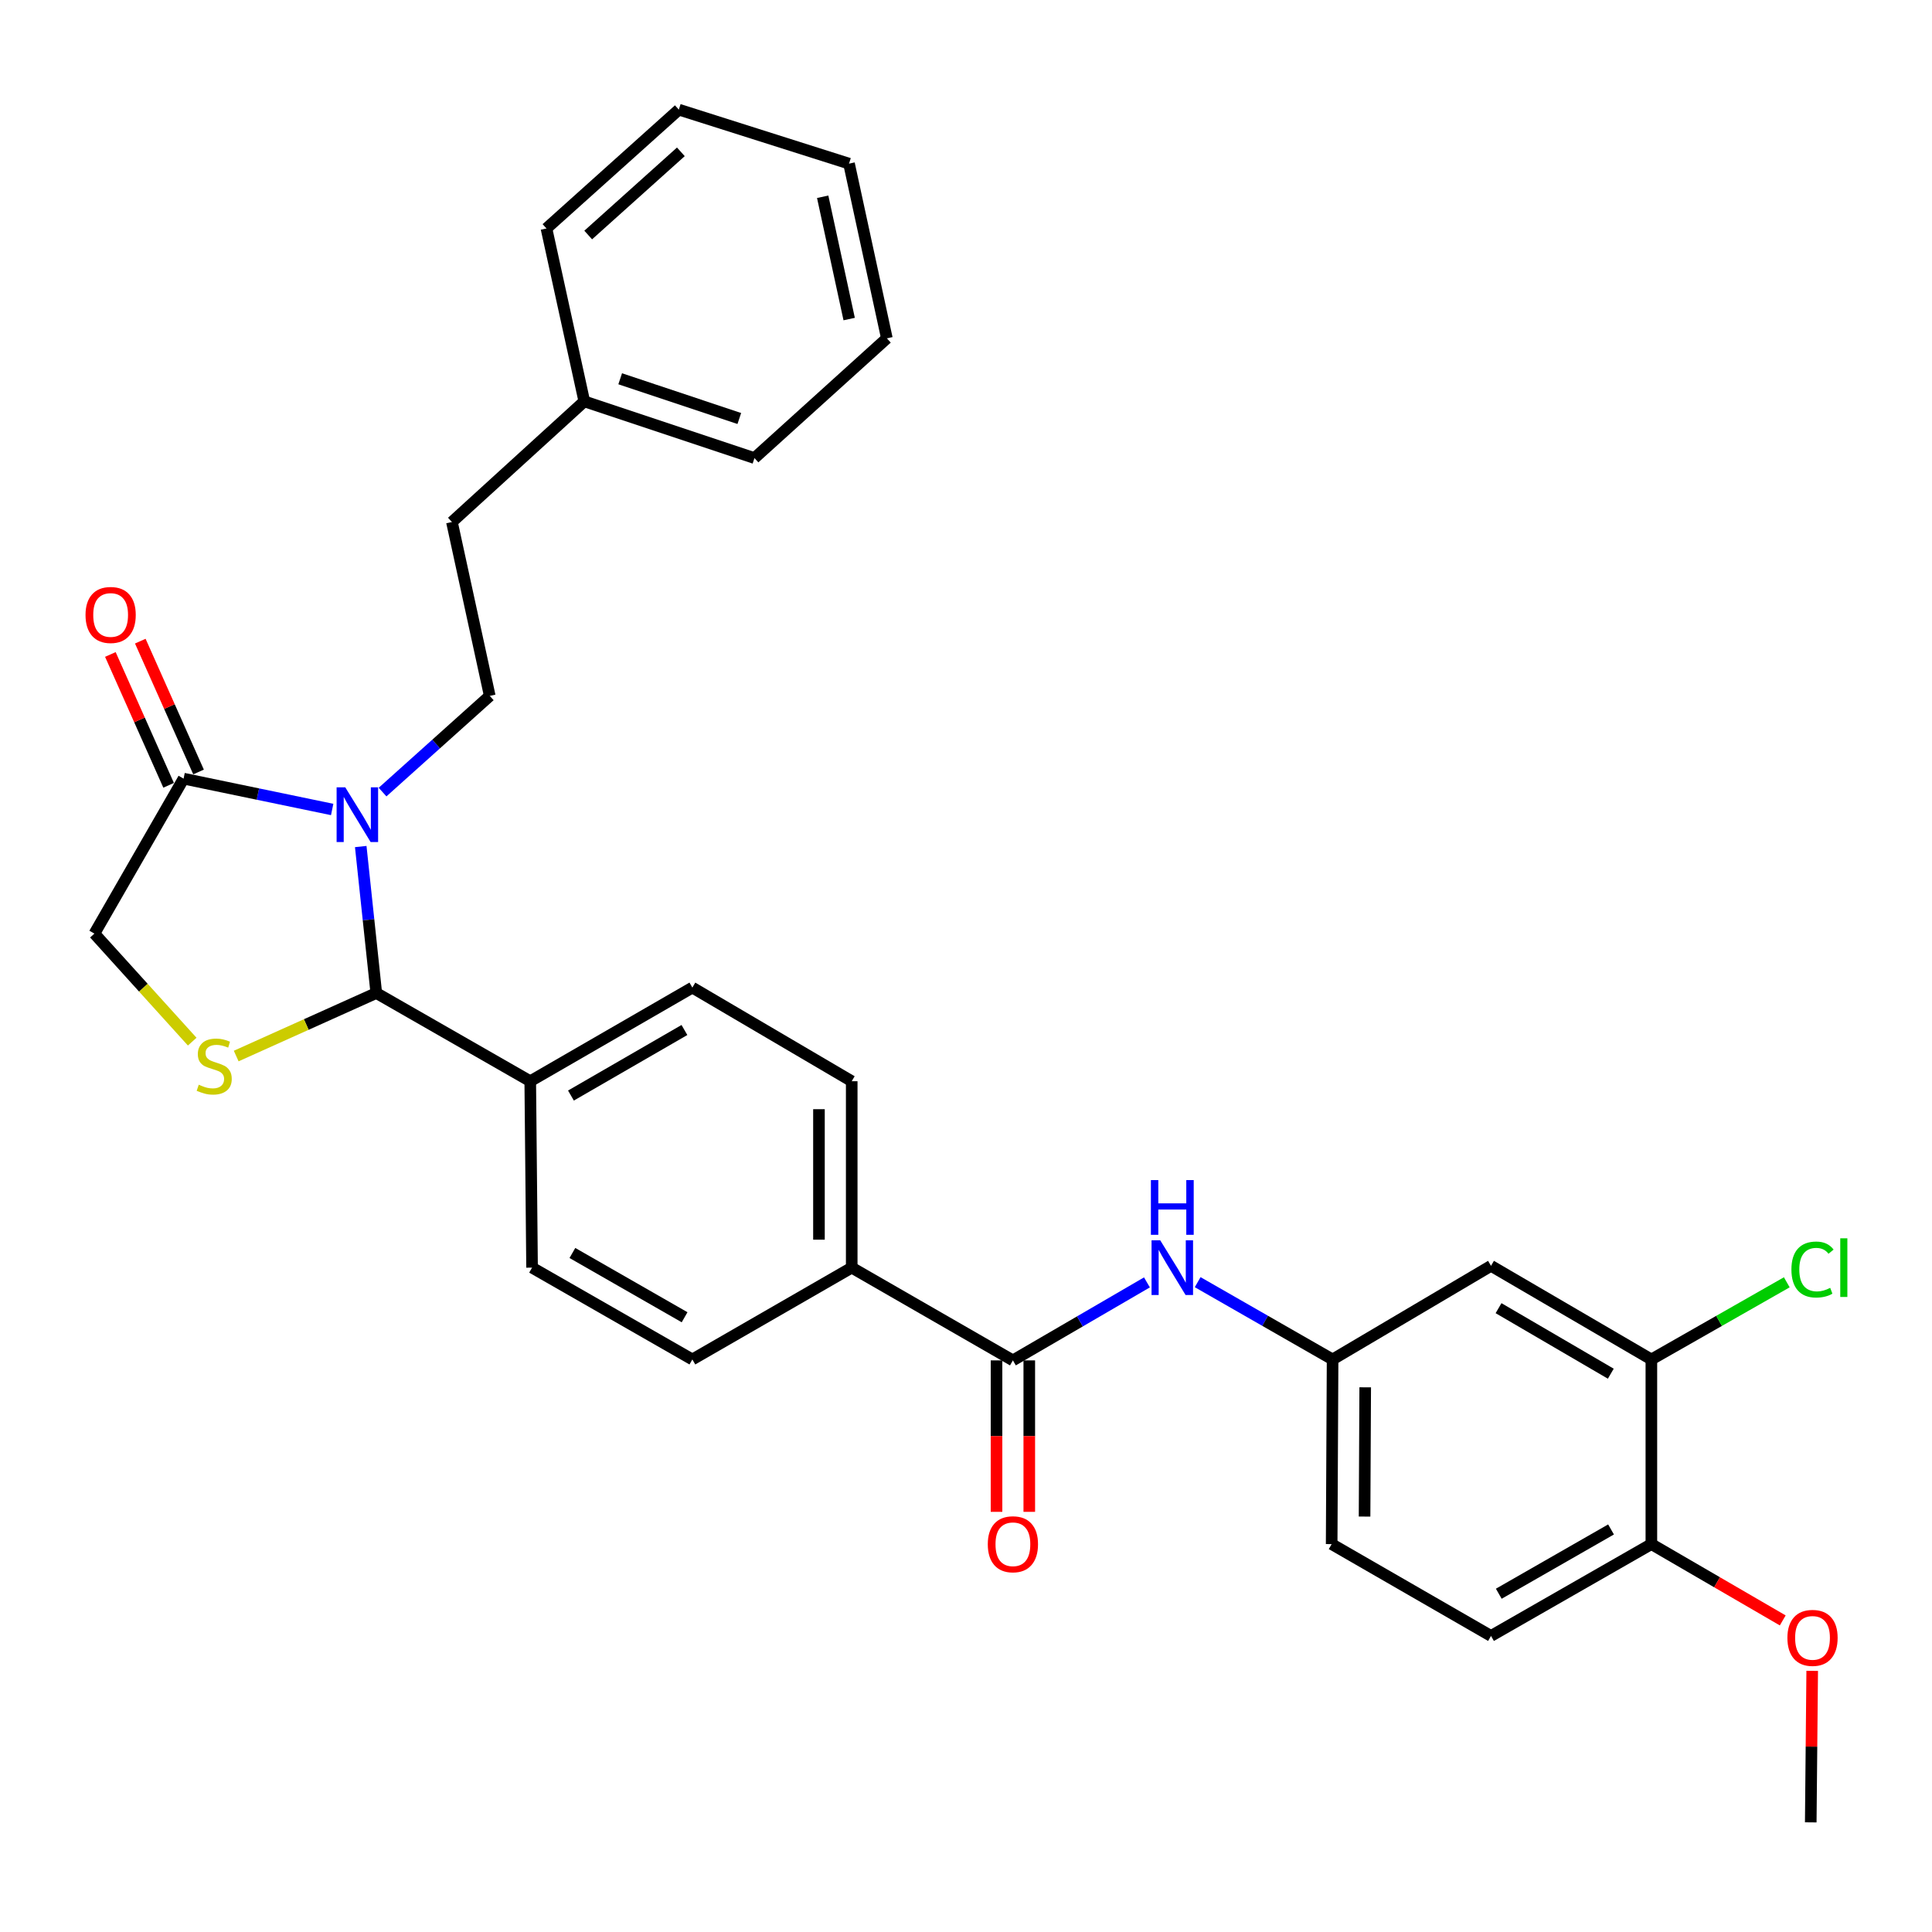 <?xml version='1.0' encoding='iso-8859-1'?>
<svg version='1.1' baseProfile='full'
              xmlns='http://www.w3.org/2000/svg'
                      xmlns:rdkit='http://www.rdkit.org/xml'
                      xmlns:xlink='http://www.w3.org/1999/xlink'
                  xml:space='preserve'
width='1000px' height='1000px' viewBox='0 0 1000 1000'>
<!-- END OF HEADER -->
<rect style='opacity:1.0;fill:#FFFFFF;stroke:none' width='1000' height='1000' x='0' y='0'> </rect>
<path class='bond-0' d='M 186.719,438.168 L 190.743,476.074' style='fill:none;fill-rule:evenodd;stroke:#0000FF;stroke-width:6px;stroke-linecap:butt;stroke-linejoin:miter;stroke-opacity:1' />
<path class='bond-0' d='M 190.743,476.074 L 194.766,513.98' style='fill:none;fill-rule:evenodd;stroke:#000000;stroke-width:6px;stroke-linecap:butt;stroke-linejoin:miter;stroke-opacity:1' />
<path class='bond-2' d='M 171.933,418.983 L 133.477,411.004' style='fill:none;fill-rule:evenodd;stroke:#0000FF;stroke-width:6px;stroke-linecap:butt;stroke-linejoin:miter;stroke-opacity:1' />
<path class='bond-2' d='M 133.477,411.004 L 95.022,403.025' style='fill:none;fill-rule:evenodd;stroke:#000000;stroke-width:6px;stroke-linecap:butt;stroke-linejoin:miter;stroke-opacity:1' />
<path class='bond-4' d='M 198.011,409.983 L 225.752,385.087' style='fill:none;fill-rule:evenodd;stroke:#0000FF;stroke-width:6px;stroke-linecap:butt;stroke-linejoin:miter;stroke-opacity:1' />
<path class='bond-4' d='M 225.752,385.087 L 253.494,360.191' style='fill:none;fill-rule:evenodd;stroke:#000000;stroke-width:6px;stroke-linecap:butt;stroke-linejoin:miter;stroke-opacity:1' />
<path class='bond-1' d='M 194.766,513.98 L 158.512,530.294' style='fill:none;fill-rule:evenodd;stroke:#000000;stroke-width:6px;stroke-linecap:butt;stroke-linejoin:miter;stroke-opacity:1' />
<path class='bond-1' d='M 158.512,530.294 L 122.257,546.607' style='fill:none;fill-rule:evenodd;stroke:#CCCC00;stroke-width:6px;stroke-linecap:butt;stroke-linejoin:miter;stroke-opacity:1' />
<path class='bond-9' d='M 194.766,513.98 L 274.454,559.641' style='fill:none;fill-rule:evenodd;stroke:#000000;stroke-width:6px;stroke-linecap:butt;stroke-linejoin:miter;stroke-opacity:1' />
<path class='bond-31' d='M 99.487,539.148 L 74.174,511.19' style='fill:none;fill-rule:evenodd;stroke:#CCCC00;stroke-width:6px;stroke-linecap:butt;stroke-linejoin:miter;stroke-opacity:1' />
<path class='bond-31' d='M 74.174,511.19 L 48.862,483.232' style='fill:none;fill-rule:evenodd;stroke:#000000;stroke-width:6px;stroke-linecap:butt;stroke-linejoin:miter;stroke-opacity:1' />
<path class='bond-7' d='M 95.022,403.025 L 48.862,483.232' style='fill:none;fill-rule:evenodd;stroke:#000000;stroke-width:6px;stroke-linecap:butt;stroke-linejoin:miter;stroke-opacity:1' />
<path class='bond-14' d='M 102.768,399.577 L 87.692,365.716' style='fill:none;fill-rule:evenodd;stroke:#000000;stroke-width:6px;stroke-linecap:butt;stroke-linejoin:miter;stroke-opacity:1' />
<path class='bond-14' d='M 87.692,365.716 L 72.615,331.854' style='fill:none;fill-rule:evenodd;stroke:#FF0000;stroke-width:6px;stroke-linecap:butt;stroke-linejoin:miter;stroke-opacity:1' />
<path class='bond-14' d='M 87.277,406.474 L 72.201,372.613' style='fill:none;fill-rule:evenodd;stroke:#000000;stroke-width:6px;stroke-linecap:butt;stroke-linejoin:miter;stroke-opacity:1' />
<path class='bond-14' d='M 72.201,372.613 L 57.124,338.751' style='fill:none;fill-rule:evenodd;stroke:#FF0000;stroke-width:6px;stroke-linecap:butt;stroke-linejoin:miter;stroke-opacity:1' />
<path class='bond-3' d='M 524.276,704.133 L 440.849,656.126' style='fill:none;fill-rule:evenodd;stroke:#000000;stroke-width:6px;stroke-linecap:butt;stroke-linejoin:miter;stroke-opacity:1' />
<path class='bond-5' d='M 524.276,704.133 L 558.966,683.948' style='fill:none;fill-rule:evenodd;stroke:#000000;stroke-width:6px;stroke-linecap:butt;stroke-linejoin:miter;stroke-opacity:1' />
<path class='bond-5' d='M 558.966,683.948 L 593.655,663.764' style='fill:none;fill-rule:evenodd;stroke:#0000FF;stroke-width:6px;stroke-linecap:butt;stroke-linejoin:miter;stroke-opacity:1' />
<path class='bond-13' d='M 515.798,704.133 L 515.798,743.329' style='fill:none;fill-rule:evenodd;stroke:#000000;stroke-width:6px;stroke-linecap:butt;stroke-linejoin:miter;stroke-opacity:1' />
<path class='bond-13' d='M 515.798,743.329 L 515.798,782.526' style='fill:none;fill-rule:evenodd;stroke:#FF0000;stroke-width:6px;stroke-linecap:butt;stroke-linejoin:miter;stroke-opacity:1' />
<path class='bond-13' d='M 532.755,704.133 L 532.755,743.329' style='fill:none;fill-rule:evenodd;stroke:#000000;stroke-width:6px;stroke-linecap:butt;stroke-linejoin:miter;stroke-opacity:1' />
<path class='bond-13' d='M 532.755,743.329 L 532.755,782.526' style='fill:none;fill-rule:evenodd;stroke:#FF0000;stroke-width:6px;stroke-linecap:butt;stroke-linejoin:miter;stroke-opacity:1' />
<path class='bond-20' d='M 253.494,360.191 L 233.918,270.197' style='fill:none;fill-rule:evenodd;stroke:#000000;stroke-width:6px;stroke-linecap:butt;stroke-linejoin:miter;stroke-opacity:1' />
<path class='bond-11' d='M 619.911,663.647 L 654.829,683.65' style='fill:none;fill-rule:evenodd;stroke:#0000FF;stroke-width:6px;stroke-linecap:butt;stroke-linejoin:miter;stroke-opacity:1' />
<path class='bond-11' d='M 654.829,683.65 L 689.747,703.652' style='fill:none;fill-rule:evenodd;stroke:#000000;stroke-width:6px;stroke-linecap:butt;stroke-linejoin:miter;stroke-opacity:1' />
<path class='bond-6' d='M 854.747,703.652 L 771.743,655.193' style='fill:none;fill-rule:evenodd;stroke:#000000;stroke-width:6px;stroke-linecap:butt;stroke-linejoin:miter;stroke-opacity:1' />
<path class='bond-6' d='M 833.747,711.027 L 775.644,677.106' style='fill:none;fill-rule:evenodd;stroke:#000000;stroke-width:6px;stroke-linecap:butt;stroke-linejoin:miter;stroke-opacity:1' />
<path class='bond-21' d='M 854.747,703.652 L 889.792,683.684' style='fill:none;fill-rule:evenodd;stroke:#000000;stroke-width:6px;stroke-linecap:butt;stroke-linejoin:miter;stroke-opacity:1' />
<path class='bond-21' d='M 889.792,683.684 L 924.836,663.715' style='fill:none;fill-rule:evenodd;stroke:#00CC00;stroke-width:6px;stroke-linecap:butt;stroke-linejoin:miter;stroke-opacity:1' />
<path class='bond-34' d='M 854.747,703.652 L 854.747,799.223' style='fill:none;fill-rule:evenodd;stroke:#000000;stroke-width:6px;stroke-linecap:butt;stroke-linejoin:miter;stroke-opacity:1' />
<path class='bond-8' d='M 771.743,655.193 L 689.747,703.652' style='fill:none;fill-rule:evenodd;stroke:#000000;stroke-width:6px;stroke-linecap:butt;stroke-linejoin:miter;stroke-opacity:1' />
<path class='bond-15' d='M 274.454,559.641 L 358.363,511.173' style='fill:none;fill-rule:evenodd;stroke:#000000;stroke-width:6px;stroke-linecap:butt;stroke-linejoin:miter;stroke-opacity:1' />
<path class='bond-15' d='M 295.522,567.054 L 354.258,533.126' style='fill:none;fill-rule:evenodd;stroke:#000000;stroke-width:6px;stroke-linecap:butt;stroke-linejoin:miter;stroke-opacity:1' />
<path class='bond-16' d='M 274.454,559.641 L 275.396,656.126' style='fill:none;fill-rule:evenodd;stroke:#000000;stroke-width:6px;stroke-linecap:butt;stroke-linejoin:miter;stroke-opacity:1' />
<path class='bond-10' d='M 440.849,656.126 L 358.363,703.652' style='fill:none;fill-rule:evenodd;stroke:#000000;stroke-width:6px;stroke-linecap:butt;stroke-linejoin:miter;stroke-opacity:1' />
<path class='bond-32' d='M 440.849,656.126 L 440.849,559.641' style='fill:none;fill-rule:evenodd;stroke:#000000;stroke-width:6px;stroke-linecap:butt;stroke-linejoin:miter;stroke-opacity:1' />
<path class='bond-32' d='M 423.892,641.653 L 423.892,574.114' style='fill:none;fill-rule:evenodd;stroke:#000000;stroke-width:6px;stroke-linecap:butt;stroke-linejoin:miter;stroke-opacity:1' />
<path class='bond-22' d='M 689.747,703.652 L 689.267,799.223' style='fill:none;fill-rule:evenodd;stroke:#000000;stroke-width:6px;stroke-linecap:butt;stroke-linejoin:miter;stroke-opacity:1' />
<path class='bond-22' d='M 706.632,718.073 L 706.296,784.973' style='fill:none;fill-rule:evenodd;stroke:#000000;stroke-width:6px;stroke-linecap:butt;stroke-linejoin:miter;stroke-opacity:1' />
<path class='bond-12' d='M 854.747,799.223 L 771.743,846.759' style='fill:none;fill-rule:evenodd;stroke:#000000;stroke-width:6px;stroke-linecap:butt;stroke-linejoin:miter;stroke-opacity:1' />
<path class='bond-12' d='M 833.87,791.639 L 775.767,824.914' style='fill:none;fill-rule:evenodd;stroke:#000000;stroke-width:6px;stroke-linecap:butt;stroke-linejoin:miter;stroke-opacity:1' />
<path class='bond-23' d='M 854.747,799.223 L 888.746,818.976' style='fill:none;fill-rule:evenodd;stroke:#000000;stroke-width:6px;stroke-linecap:butt;stroke-linejoin:miter;stroke-opacity:1' />
<path class='bond-23' d='M 888.746,818.976 L 922.745,838.728' style='fill:none;fill-rule:evenodd;stroke:#FF0000;stroke-width:6px;stroke-linecap:butt;stroke-linejoin:miter;stroke-opacity:1' />
<path class='bond-17' d='M 358.363,511.173 L 440.849,559.641' style='fill:none;fill-rule:evenodd;stroke:#000000;stroke-width:6px;stroke-linecap:butt;stroke-linejoin:miter;stroke-opacity:1' />
<path class='bond-18' d='M 275.396,656.126 L 358.363,703.652' style='fill:none;fill-rule:evenodd;stroke:#000000;stroke-width:6px;stroke-linecap:butt;stroke-linejoin:miter;stroke-opacity:1' />
<path class='bond-18' d='M 296.27,648.541 L 354.346,681.809' style='fill:none;fill-rule:evenodd;stroke:#000000;stroke-width:6px;stroke-linecap:butt;stroke-linejoin:miter;stroke-opacity:1' />
<path class='bond-19' d='M 771.743,846.759 L 689.267,799.223' style='fill:none;fill-rule:evenodd;stroke:#000000;stroke-width:6px;stroke-linecap:butt;stroke-linejoin:miter;stroke-opacity:1' />
<path class='bond-24' d='M 233.918,270.197 L 302.433,207.739' style='fill:none;fill-rule:evenodd;stroke:#000000;stroke-width:6px;stroke-linecap:butt;stroke-linejoin:miter;stroke-opacity:1' />
<path class='bond-25' d='M 937.992,864.831 L 937.617,904.042' style='fill:none;fill-rule:evenodd;stroke:#FF0000;stroke-width:6px;stroke-linecap:butt;stroke-linejoin:miter;stroke-opacity:1' />
<path class='bond-25' d='M 937.617,904.042 L 937.242,943.253' style='fill:none;fill-rule:evenodd;stroke:#000000;stroke-width:6px;stroke-linecap:butt;stroke-linejoin:miter;stroke-opacity:1' />
<path class='bond-26' d='M 302.433,207.739 L 390.515,237.102' style='fill:none;fill-rule:evenodd;stroke:#000000;stroke-width:6px;stroke-linecap:butt;stroke-linejoin:miter;stroke-opacity:1' />
<path class='bond-26' d='M 321.008,196.057 L 382.665,216.611' style='fill:none;fill-rule:evenodd;stroke:#000000;stroke-width:6px;stroke-linecap:butt;stroke-linejoin:miter;stroke-opacity:1' />
<path class='bond-27' d='M 302.433,207.739 L 282.848,118.253' style='fill:none;fill-rule:evenodd;stroke:#000000;stroke-width:6px;stroke-linecap:butt;stroke-linejoin:miter;stroke-opacity:1' />
<path class='bond-29' d='M 390.515,237.102 L 459.039,175.116' style='fill:none;fill-rule:evenodd;stroke:#000000;stroke-width:6px;stroke-linecap:butt;stroke-linejoin:miter;stroke-opacity:1' />
<path class='bond-28' d='M 282.848,118.253 L 351.363,56.747' style='fill:none;fill-rule:evenodd;stroke:#000000;stroke-width:6px;stroke-linecap:butt;stroke-linejoin:miter;stroke-opacity:1' />
<path class='bond-28' d='M 304.453,121.646 L 352.414,78.591' style='fill:none;fill-rule:evenodd;stroke:#000000;stroke-width:6px;stroke-linecap:butt;stroke-linejoin:miter;stroke-opacity:1' />
<path class='bond-30' d='M 351.363,56.747 L 439.454,84.698' style='fill:none;fill-rule:evenodd;stroke:#000000;stroke-width:6px;stroke-linecap:butt;stroke-linejoin:miter;stroke-opacity:1' />
<path class='bond-33' d='M 459.039,175.116 L 439.454,84.698' style='fill:none;fill-rule:evenodd;stroke:#000000;stroke-width:6px;stroke-linecap:butt;stroke-linejoin:miter;stroke-opacity:1' />
<path class='bond-33' d='M 439.529,165.143 L 425.82,101.85' style='fill:none;fill-rule:evenodd;stroke:#000000;stroke-width:6px;stroke-linecap:butt;stroke-linejoin:miter;stroke-opacity:1' />
<path  class='atom-0' d='M 178.709 407.527
L 187.989 422.527
Q 188.909 424.007, 190.389 426.687
Q 191.869 429.367, 191.949 429.527
L 191.949 407.527
L 195.709 407.527
L 195.709 435.847
L 191.829 435.847
L 181.869 419.447
Q 180.709 417.527, 179.469 415.327
Q 178.269 413.127, 177.909 412.447
L 177.909 435.847
L 174.229 435.847
L 174.229 407.527
L 178.709 407.527
' fill='#0000FF'/>
<path  class='atom-2' d='M 102.877 561.448
Q 103.197 561.568, 104.517 562.128
Q 105.837 562.688, 107.277 563.048
Q 108.757 563.368, 110.197 563.368
Q 112.877 563.368, 114.437 562.088
Q 115.997 560.768, 115.997 558.488
Q 115.997 556.928, 115.197 555.968
Q 114.437 555.008, 113.237 554.488
Q 112.037 553.968, 110.037 553.368
Q 107.517 552.608, 105.997 551.888
Q 104.517 551.168, 103.437 549.648
Q 102.397 548.128, 102.397 545.568
Q 102.397 542.008, 104.797 539.808
Q 107.237 537.608, 112.037 537.608
Q 115.317 537.608, 119.037 539.168
L 118.117 542.248
Q 114.717 540.848, 112.157 540.848
Q 109.397 540.848, 107.877 542.008
Q 106.357 543.128, 106.397 545.088
Q 106.397 546.608, 107.157 547.528
Q 107.957 548.448, 109.077 548.968
Q 110.237 549.488, 112.157 550.088
Q 114.717 550.888, 116.237 551.688
Q 117.757 552.488, 118.837 554.128
Q 119.957 555.728, 119.957 558.488
Q 119.957 562.408, 117.317 564.528
Q 114.717 566.608, 110.357 566.608
Q 107.837 566.608, 105.917 566.048
Q 104.037 565.528, 101.797 564.608
L 102.877 561.448
' fill='#CCCC00'/>
<path  class='atom-6' d='M 600.521 641.966
L 609.801 656.966
Q 610.721 658.446, 612.201 661.126
Q 613.681 663.806, 613.761 663.966
L 613.761 641.966
L 617.521 641.966
L 617.521 670.286
L 613.641 670.286
L 603.681 653.886
Q 602.521 651.966, 601.281 649.766
Q 600.081 647.566, 599.721 646.886
L 599.721 670.286
L 596.041 670.286
L 596.041 641.966
L 600.521 641.966
' fill='#0000FF'/>
<path  class='atom-6' d='M 595.701 610.814
L 599.541 610.814
L 599.541 622.854
L 614.021 622.854
L 614.021 610.814
L 617.861 610.814
L 617.861 639.134
L 614.021 639.134
L 614.021 626.054
L 599.541 626.054
L 599.541 639.134
L 595.701 639.134
L 595.701 610.814
' fill='#0000FF'/>
<path  class='atom-14' d='M 511.276 799.303
Q 511.276 792.503, 514.636 788.703
Q 517.996 784.903, 524.276 784.903
Q 530.556 784.903, 533.916 788.703
Q 537.276 792.503, 537.276 799.303
Q 537.276 806.183, 533.876 810.103
Q 530.476 813.983, 524.276 813.983
Q 518.036 813.983, 514.636 810.103
Q 511.276 806.223, 511.276 799.303
M 524.276 810.783
Q 528.596 810.783, 530.916 807.903
Q 533.276 804.983, 533.276 799.303
Q 533.276 793.743, 530.916 790.943
Q 528.596 788.103, 524.276 788.103
Q 519.956 788.103, 517.596 790.903
Q 515.276 793.703, 515.276 799.303
Q 515.276 805.023, 517.596 807.903
Q 519.956 810.783, 524.276 810.783
' fill='#FF0000'/>
<path  class='atom-15' d='M 44.265 318.302
Q 44.265 311.502, 47.625 307.702
Q 50.985 303.902, 57.265 303.902
Q 63.545 303.902, 66.905 307.702
Q 70.265 311.502, 70.265 318.302
Q 70.265 325.182, 66.865 329.102
Q 63.465 332.982, 57.265 332.982
Q 51.025 332.982, 47.625 329.102
Q 44.265 325.222, 44.265 318.302
M 57.265 329.782
Q 61.585 329.782, 63.905 326.902
Q 66.265 323.982, 66.265 318.302
Q 66.265 312.742, 63.905 309.942
Q 61.585 307.102, 57.265 307.102
Q 52.945 307.102, 50.585 309.902
Q 48.265 312.702, 48.265 318.302
Q 48.265 324.022, 50.585 326.902
Q 52.945 329.782, 57.265 329.782
' fill='#FF0000'/>
<path  class='atom-22' d='M 927.236 657.106
Q 927.236 650.066, 930.516 646.386
Q 933.836 642.666, 940.116 642.666
Q 945.956 642.666, 949.076 646.786
L 946.436 648.946
Q 944.156 645.946, 940.116 645.946
Q 935.836 645.946, 933.556 648.826
Q 931.316 651.666, 931.316 657.106
Q 931.316 662.706, 933.636 665.586
Q 935.996 668.466, 940.556 668.466
Q 943.676 668.466, 947.316 666.586
L 948.436 669.586
Q 946.956 670.546, 944.716 671.106
Q 942.476 671.666, 939.996 671.666
Q 933.836 671.666, 930.516 667.906
Q 927.236 664.146, 927.236 657.106
' fill='#00CC00'/>
<path  class='atom-22' d='M 952.516 640.946
L 956.196 640.946
L 956.196 671.306
L 952.516 671.306
L 952.516 640.946
' fill='#00CC00'/>
<path  class='atom-24' d='M 925.156 847.762
Q 925.156 840.962, 928.516 837.162
Q 931.876 833.362, 938.156 833.362
Q 944.436 833.362, 947.796 837.162
Q 951.156 840.962, 951.156 847.762
Q 951.156 854.642, 947.756 858.562
Q 944.356 862.442, 938.156 862.442
Q 931.916 862.442, 928.516 858.562
Q 925.156 854.682, 925.156 847.762
M 938.156 859.242
Q 942.476 859.242, 944.796 856.362
Q 947.156 853.442, 947.156 847.762
Q 947.156 842.202, 944.796 839.402
Q 942.476 836.562, 938.156 836.562
Q 933.836 836.562, 931.476 839.362
Q 929.156 842.162, 929.156 847.762
Q 929.156 853.482, 931.476 856.362
Q 933.836 859.242, 938.156 859.242
' fill='#FF0000'/>
</svg>
